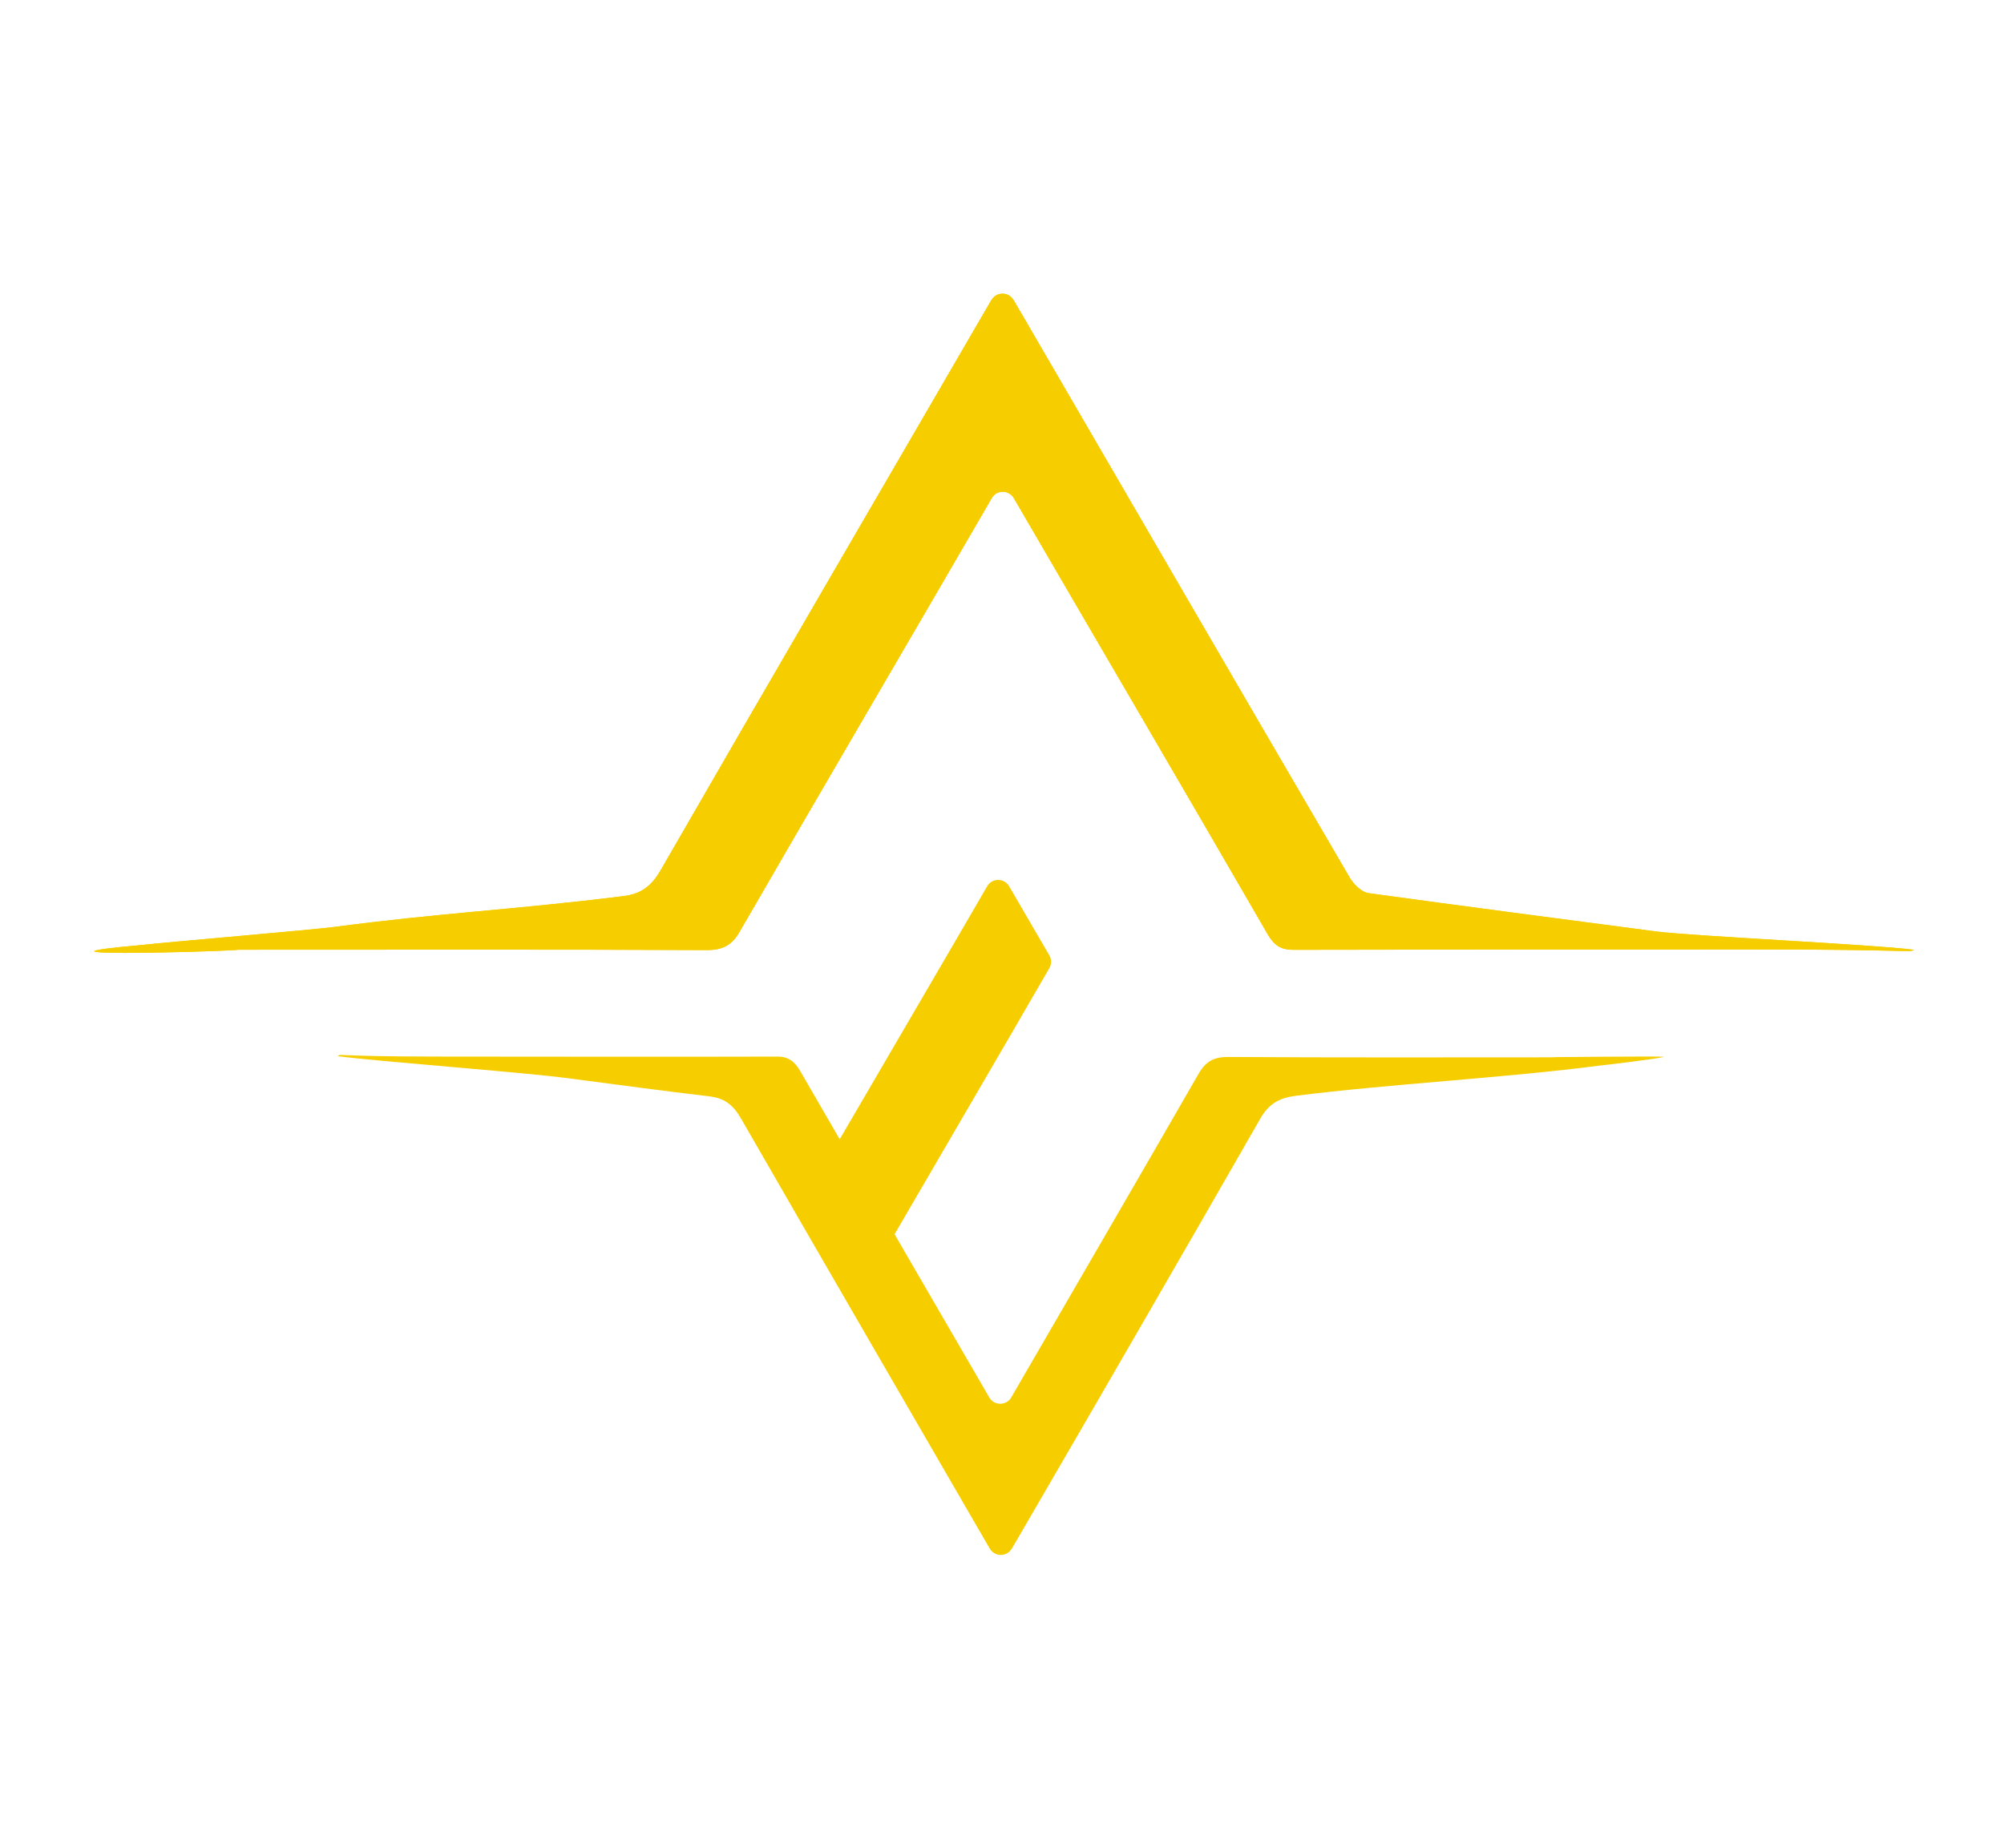 <?xml version="1.0" encoding="UTF-8"?>
<svg id="Layer_1" data-name="Layer 1" xmlns="http://www.w3.org/2000/svg" version="1.1" viewBox="0 0 2188 2018">
  <defs>
    <style>
      .cls-1 {
        fill: #f6ce00;
        stroke-width: 0px;
      }
    </style>
  </defs>
  <g>
    <path class="cls-1" d="M258.6,1037.2c.3,0,.5,0,.8,0h18.5c164.4,0,328.9-.4,494,.4,18.6,0,28.2-6.3,36.7-21.9,90.9-157.4,183-314.4,274.3-471.8,0,0,0-.1.1-.2,5.4-9,18.5-8.8,23.9.3.6,1,1.1,1.9,1.7,2.9,91.7,157.8,184.1,315.2,275.4,473.3,6.7,11.5,13.7,17.1,27.8,17.1,168.5-.4,336.6-.4,505.2-.4s167.8,3.7,172.6.4c-40.5-5.6-240.1-14.9-281-20-104.7-13.7-209.7-27.5-314.4-41.9-7.4-1.1-16-9.3-20.4-16.7-122.5-209.7-244.2-419.5-366.3-629.6-.3-.6-.7-1.2-1.1-1.7-5.4-8.8-18-8.9-23.6-.2-.6.9-1.2,1.8-1.7,2.7-119.9,206.8-240.5,413.2-359.7,620.3-10,17.4-21.5,26.4-41.9,28.6-119.1,14.8-194.5,17.8-313.6,33.4-20.8,3-188.2,17.1-209.7,19.7-150.2,13.3,60.7,8.2,102.4,5.6Z"/>
    <path class="cls-1" d="M258.6,1037.2c.3,0,.5,0,.8,0h18.5c164.4,0,328.9-.4,494,.4,18.6,0,28.2-6.3,36.7-21.9,90.9-157.4,183-314.4,274.3-471.8,0,0,0-.1.1-.2,5.4-9,18.5-8.8,23.9.3.6,1,1.1,1.9,1.7,2.9,91.7,157.8,184.1,315.2,275.4,473.3,6.7,11.5,13.7,17.1,27.8,17.1,168.5-.4,336.6-.4,505.2-.4s167.8,3.7,172.6.4c-40.5-5.6-240.1-14.8-281-20-104.7-13.7-209.7-27.5-314.4-41.9-7.4-1.1-16-9.3-20.4-16.7-122.5-209.7-244.2-419.5-366.3-629.6-.3-.6-.7-1.2-1.1-1.7-5.4-8.8-18-8.9-23.6-.2-.6.9-1.2,1.8-1.7,2.7-119.9,206.8-240.5,413.2-359.7,620.3-10,17.4-21.5,26.4-41.9,28.6-119.1,14.8-194.5,17.8-313.6,33.4-20.8,3-188.2,17.1-209.7,19.7-150.2,13.3,60.7,8.2,102.4,5.6Z"/>
  </g>
  <path class="cls-1" d="M1696.3,1154.7c-118.4,0-237.2.4-355.6-.4-14.8,0-23.8,4.5-31.5,17.4-67.9,118.1-136.2,235.4-204.5,353.4-.2.4-.5.8-.7,1.2-5.4,9-18.5,9-23.8,0-.2-.4-.5-.8-.7-1.2-34.3-59.1-68.6-118.2-102.8-177.2,51.5-88.7,119.7-205.1,169-290.6,2.5-4.3,2.5-9.6,0-13.9-14.6-25.2-29.3-50.3-43.9-75.5-5.4-9.2-18.7-9.2-24,0-46.8,80.9-110.6,189.6-161,276.3-14.3-24.7-28.6-49.3-42.8-74-6.3-10.8-13-16.7-26.7-16.3-121.7.4-243.5,0-365.2,0s-109.1-3.7-113.2-.4c50.1,6.3,201.5,17.4,251.7,24.1,51.2,6.7,102.4,13.7,153.7,19.7,16,1.9,25.2,8.5,33.8,22.6,90.2,156.7,180.8,313,271.3,469.2.4.8.9,1.5,1.4,2.3,5.4,9,18.4,9,23.8,0,.8-1.3,1.6-2.6,2.3-3.8,90.2-155.2,180-310.4,269.1-465.9,9.3-16.3,20.8-22.6,38.2-24.9,98.7-12.6,233.1-20,331.8-33,1.1,0,64.6-7.4,70.9-9.7-11.1-.7-114.7.4-120.3.4Z"/>
</svg>